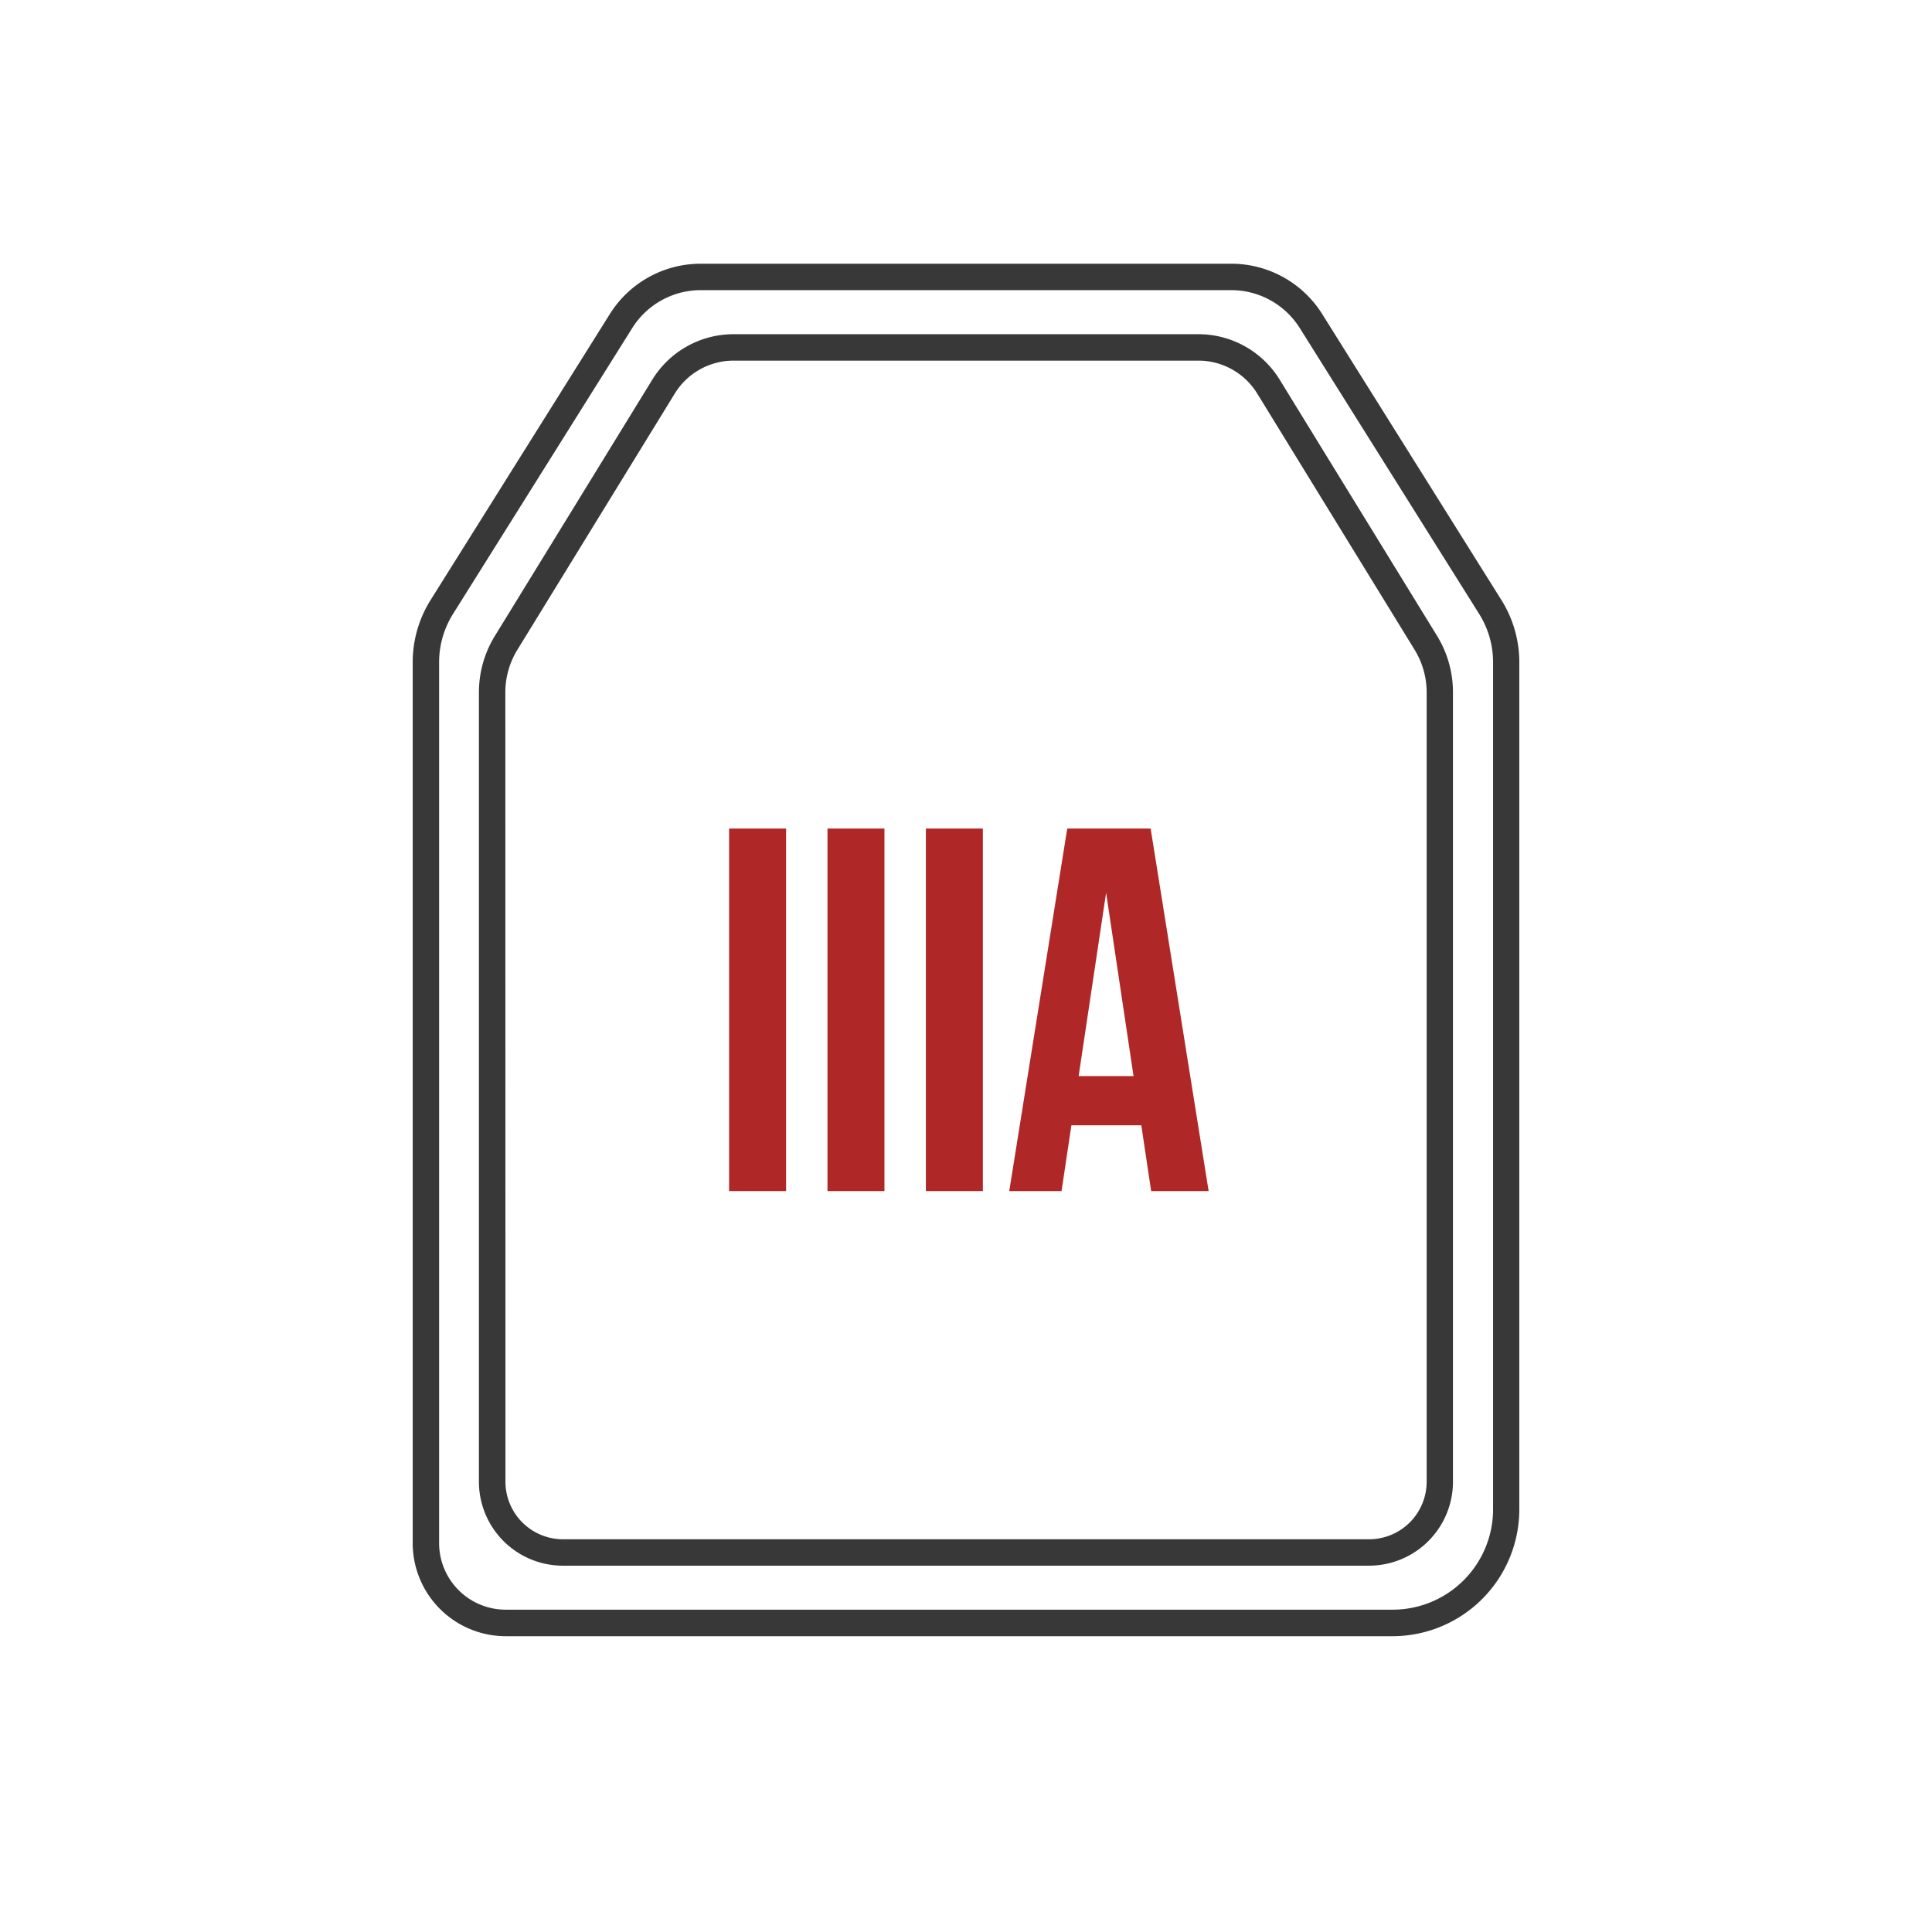 <svg viewBox="0 0 512 512" xmlns="http://www.w3.org/2000/svg"><defs><style>.cls-1{fill:none;}.cls-2{fill:#383838;}.cls-3{fill:#b02728;}</style></defs><g data-name="Layer 1" id="Layer_1"><polygon points="293.13 236.59 285.85 285.18 300.4 285.18 293.13 236.59" class="cls-1"></polygon><path d="M149,407.92H363a15.26,15.26,0,0,0,15.05-15.42v-209a21.61,21.61,0,0,0-3.19-11.3l-41.63-67.77a18.3,18.3,0,0,0-15.66-8.86H194.4a18.3,18.3,0,0,0-15.66,8.86L137.11,172.2a21.52,21.52,0,0,0-3.19,11.3v209A15.26,15.26,0,0,0,149,407.92ZM282.83,219.57h22.1l15.37,96.08H305.07l-2.61-17.43H283.93l-2.61,17.43H267.46Zm-37.46,0h15.09v96.08H245.37Zm-26.08,0h15.1v96.08h-15.1Zm-26.07,0h15.09v96.08H193.22Z" class="cls-1"></path><path d="M134,426.61H369.06A26.61,26.61,0,0,0,395.63,400V175.51a24.06,24.06,0,0,0-3.68-12.8L344.49,87a21.45,21.45,0,0,0-18.27-10.11H185.78A21.45,21.45,0,0,0,167.51,87l-47.46,75.71a24.06,24.06,0,0,0-3.68,12.8V409A17.65,17.65,0,0,0,134,426.61ZM126.92,183.5a28.54,28.54,0,0,1,4.22-15l41.64-67.78A25.26,25.26,0,0,1,194.4,88.57H317.6a25.26,25.26,0,0,1,21.62,12.19l41.64,67.78a28.54,28.54,0,0,1,4.22,15v209A22.26,22.26,0,0,1,363,414.92H149a22.26,22.26,0,0,1-22-22.42Z" class="cls-1"></path><path d="M134,433.61H369.06A33.62,33.62,0,0,0,402.63,400V175.51A31.05,31.05,0,0,0,397.88,159L350.43,83.28a28.43,28.43,0,0,0-24.21-13.39H185.78a28.4,28.4,0,0,0-24.2,13.39L114.12,159a31.05,31.05,0,0,0-4.75,16.52V409A24.67,24.67,0,0,0,134,433.61Zm-17.63-258.1a24.06,24.06,0,0,1,3.68-12.8L167.51,87a21.45,21.45,0,0,1,18.27-10.11H326.22A21.45,21.45,0,0,1,344.49,87L392,162.71a24.06,24.06,0,0,1,3.68,12.8V400a26.61,26.61,0,0,1-26.57,26.58H134A17.65,17.65,0,0,1,116.37,409Z" class="cls-2"></path><path d="M149,414.92H363a22.26,22.26,0,0,0,22.05-22.42v-209a28.54,28.54,0,0,0-4.22-15l-41.64-67.78A25.26,25.26,0,0,0,317.6,88.57H194.4a25.26,25.26,0,0,0-21.62,12.19l-41.64,67.78a28.54,28.54,0,0,0-4.22,15v209A22.26,22.26,0,0,0,149,414.92ZM133.92,183.5a21.52,21.52,0,0,1,3.19-11.3l41.63-67.77a18.3,18.3,0,0,1,15.66-8.86H317.6a18.3,18.3,0,0,1,15.66,8.86l41.63,67.77a21.61,21.61,0,0,1,3.19,11.3v209A15.26,15.26,0,0,1,363,407.92H149a15.26,15.26,0,0,1-15.05-15.42Z" class="cls-2"></path><rect height="96.08" width="15.1" y="219.57" x="193.22" class="cls-3"></rect><rect height="96.08" width="15.1" y="219.57" x="219.29" class="cls-3"></rect><rect height="96.08" width="15.1" y="219.57" x="245.37" class="cls-3"></rect><path d="M283.93,298.22h18.53l2.61,17.43H320.3l-15.37-96.08h-22.1l-15.37,96.08h13.86Zm9.2-61.63,7.27,48.59H285.85Z" class="cls-3"></path></g></svg>